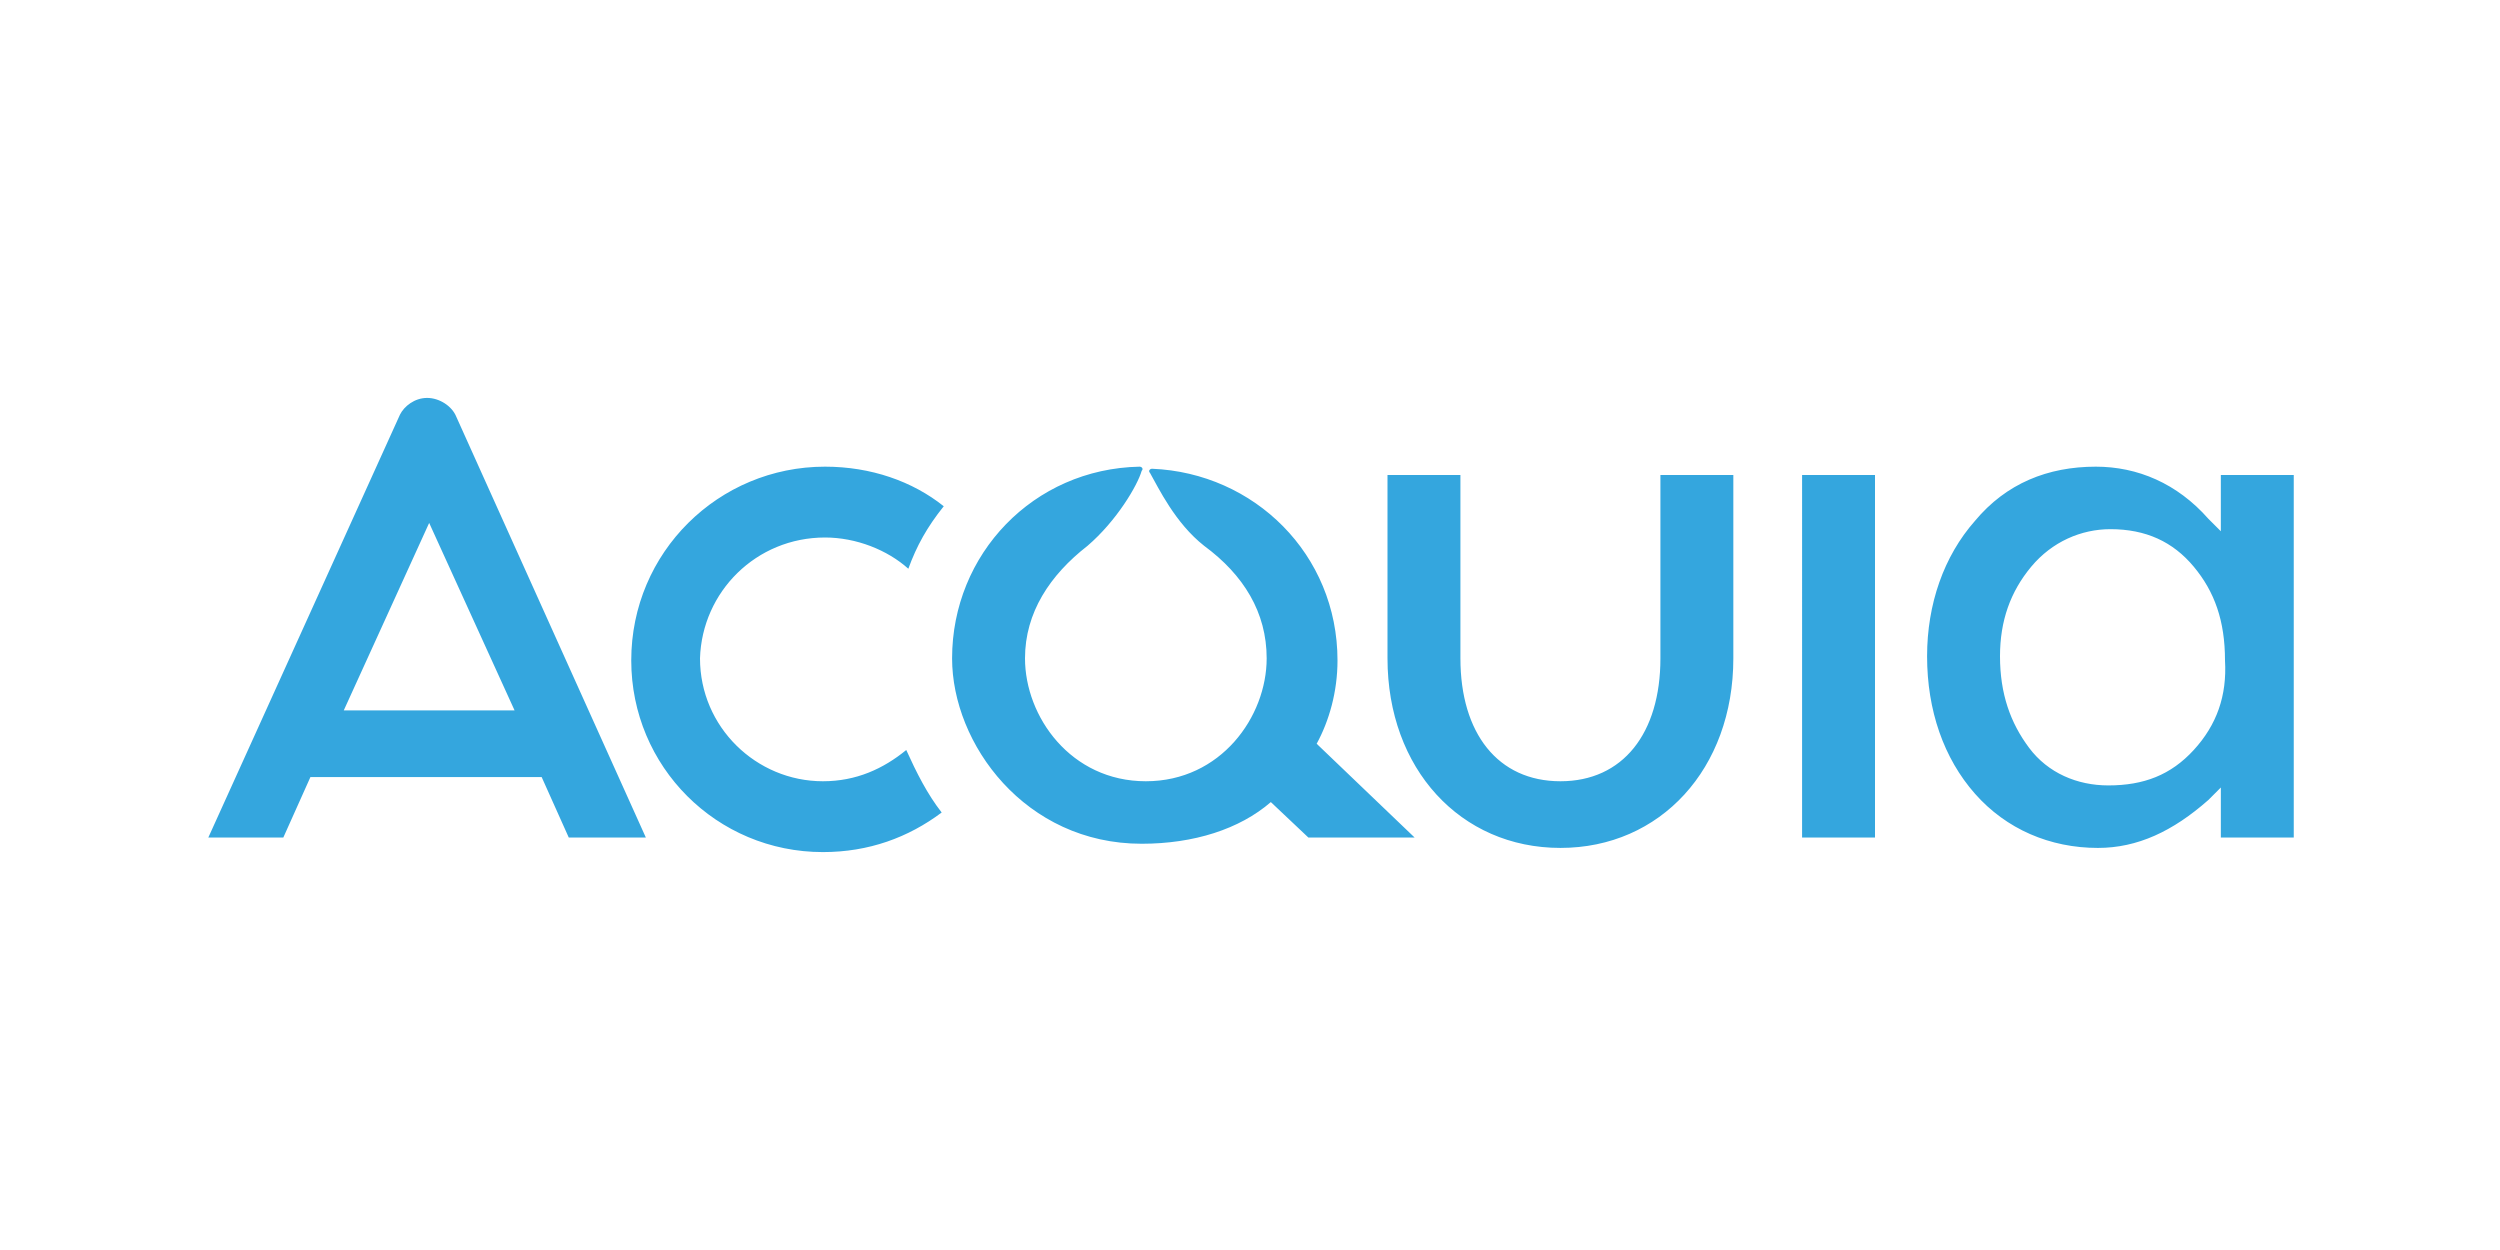 <svg xmlns="http://www.w3.org/2000/svg" xml:space="preserve" width="120" height="60"><path d="M39.6 25.8c1.5 0 3 .6 4 1.5.4-1.1.9-2 1.7-3-1.5-1.2-3.5-1.9-5.7-1.9-5.1 0-9.3 4.1-9.3 9.3 0 5.1 4.1 9.2 9.2 9.2 2.2 0 4.1-.7 5.7-1.9-.7-.9-1.2-1.9-1.7-3-1.1.9-2.4 1.5-4 1.5-3.2 0-5.9-2.6-5.9-5.9.1-3.2 2.7-5.8 6-5.8m-19.1-6.7c-.6 0-1.1.4-1.3.8L10 40.2h3.6l1.3-2.9H26l1.3 2.9H31L21.9 20c-.2-.5-.8-.9-1.4-.9m-4 15 4.1-9 4.1 9zm47.7-2.4c0-5.1-4-9-8.9-9.2-.1 0-.2.1-.1.2.4.7 1.2 2.4 2.6 3.5 1.9 1.4 3 3.2 3 5.4 0 2.8-2.2 5.9-5.8 5.9s-5.8-3.1-5.8-5.9c0-2.2 1.2-4 3-5.4 1.4-1.2 2.4-2.9 2.6-3.6.1-.1 0-.2-.1-.2-5.1.1-9 4.2-9 9.2 0 4.1 3.5 8.9 9.1 8.9 2.5 0 4.7-.7 6.2-2l1.8 1.7h5.1l-4.7-4.5c.6-1.1 1-2.5 1-4m22.3-8.9H90v17.4h-3.5zm-6.8 8.8c0 3.6-1.8 5.9-4.8 5.9s-4.8-2.3-4.8-5.9v-8.8h-3.5v8.8c0 5.3 3.5 9.1 8.3 9.1s8.3-3.8 8.3-9.1v-8.8h-3.5zm27-6-.7-.7c-1.5-1.7-3.4-2.5-5.4-2.5-2.3 0-4.3.8-5.8 2.6-1.5 1.7-2.3 4-2.3 6.5 0 2.6.8 4.9 2.3 6.6s3.6 2.6 5.9 2.6c1.9 0 3.6-.8 5.3-2.3l.6-.6v2.4h3.5V22.8h-3.5v2.8zM105.3 36c-1.1 1.2-2.4 1.7-4.1 1.7-1.5 0-2.9-.6-3.8-1.8S96 33.3 96 31.5c0-1.7.5-3.1 1.5-4.3s2.4-1.8 3.8-1.8c1.7 0 3 .6 4 1.8s1.5 2.6 1.5 4.5c.1 1.7-.4 3.1-1.5 4.3" style="fill:#34a6de"/></svg>